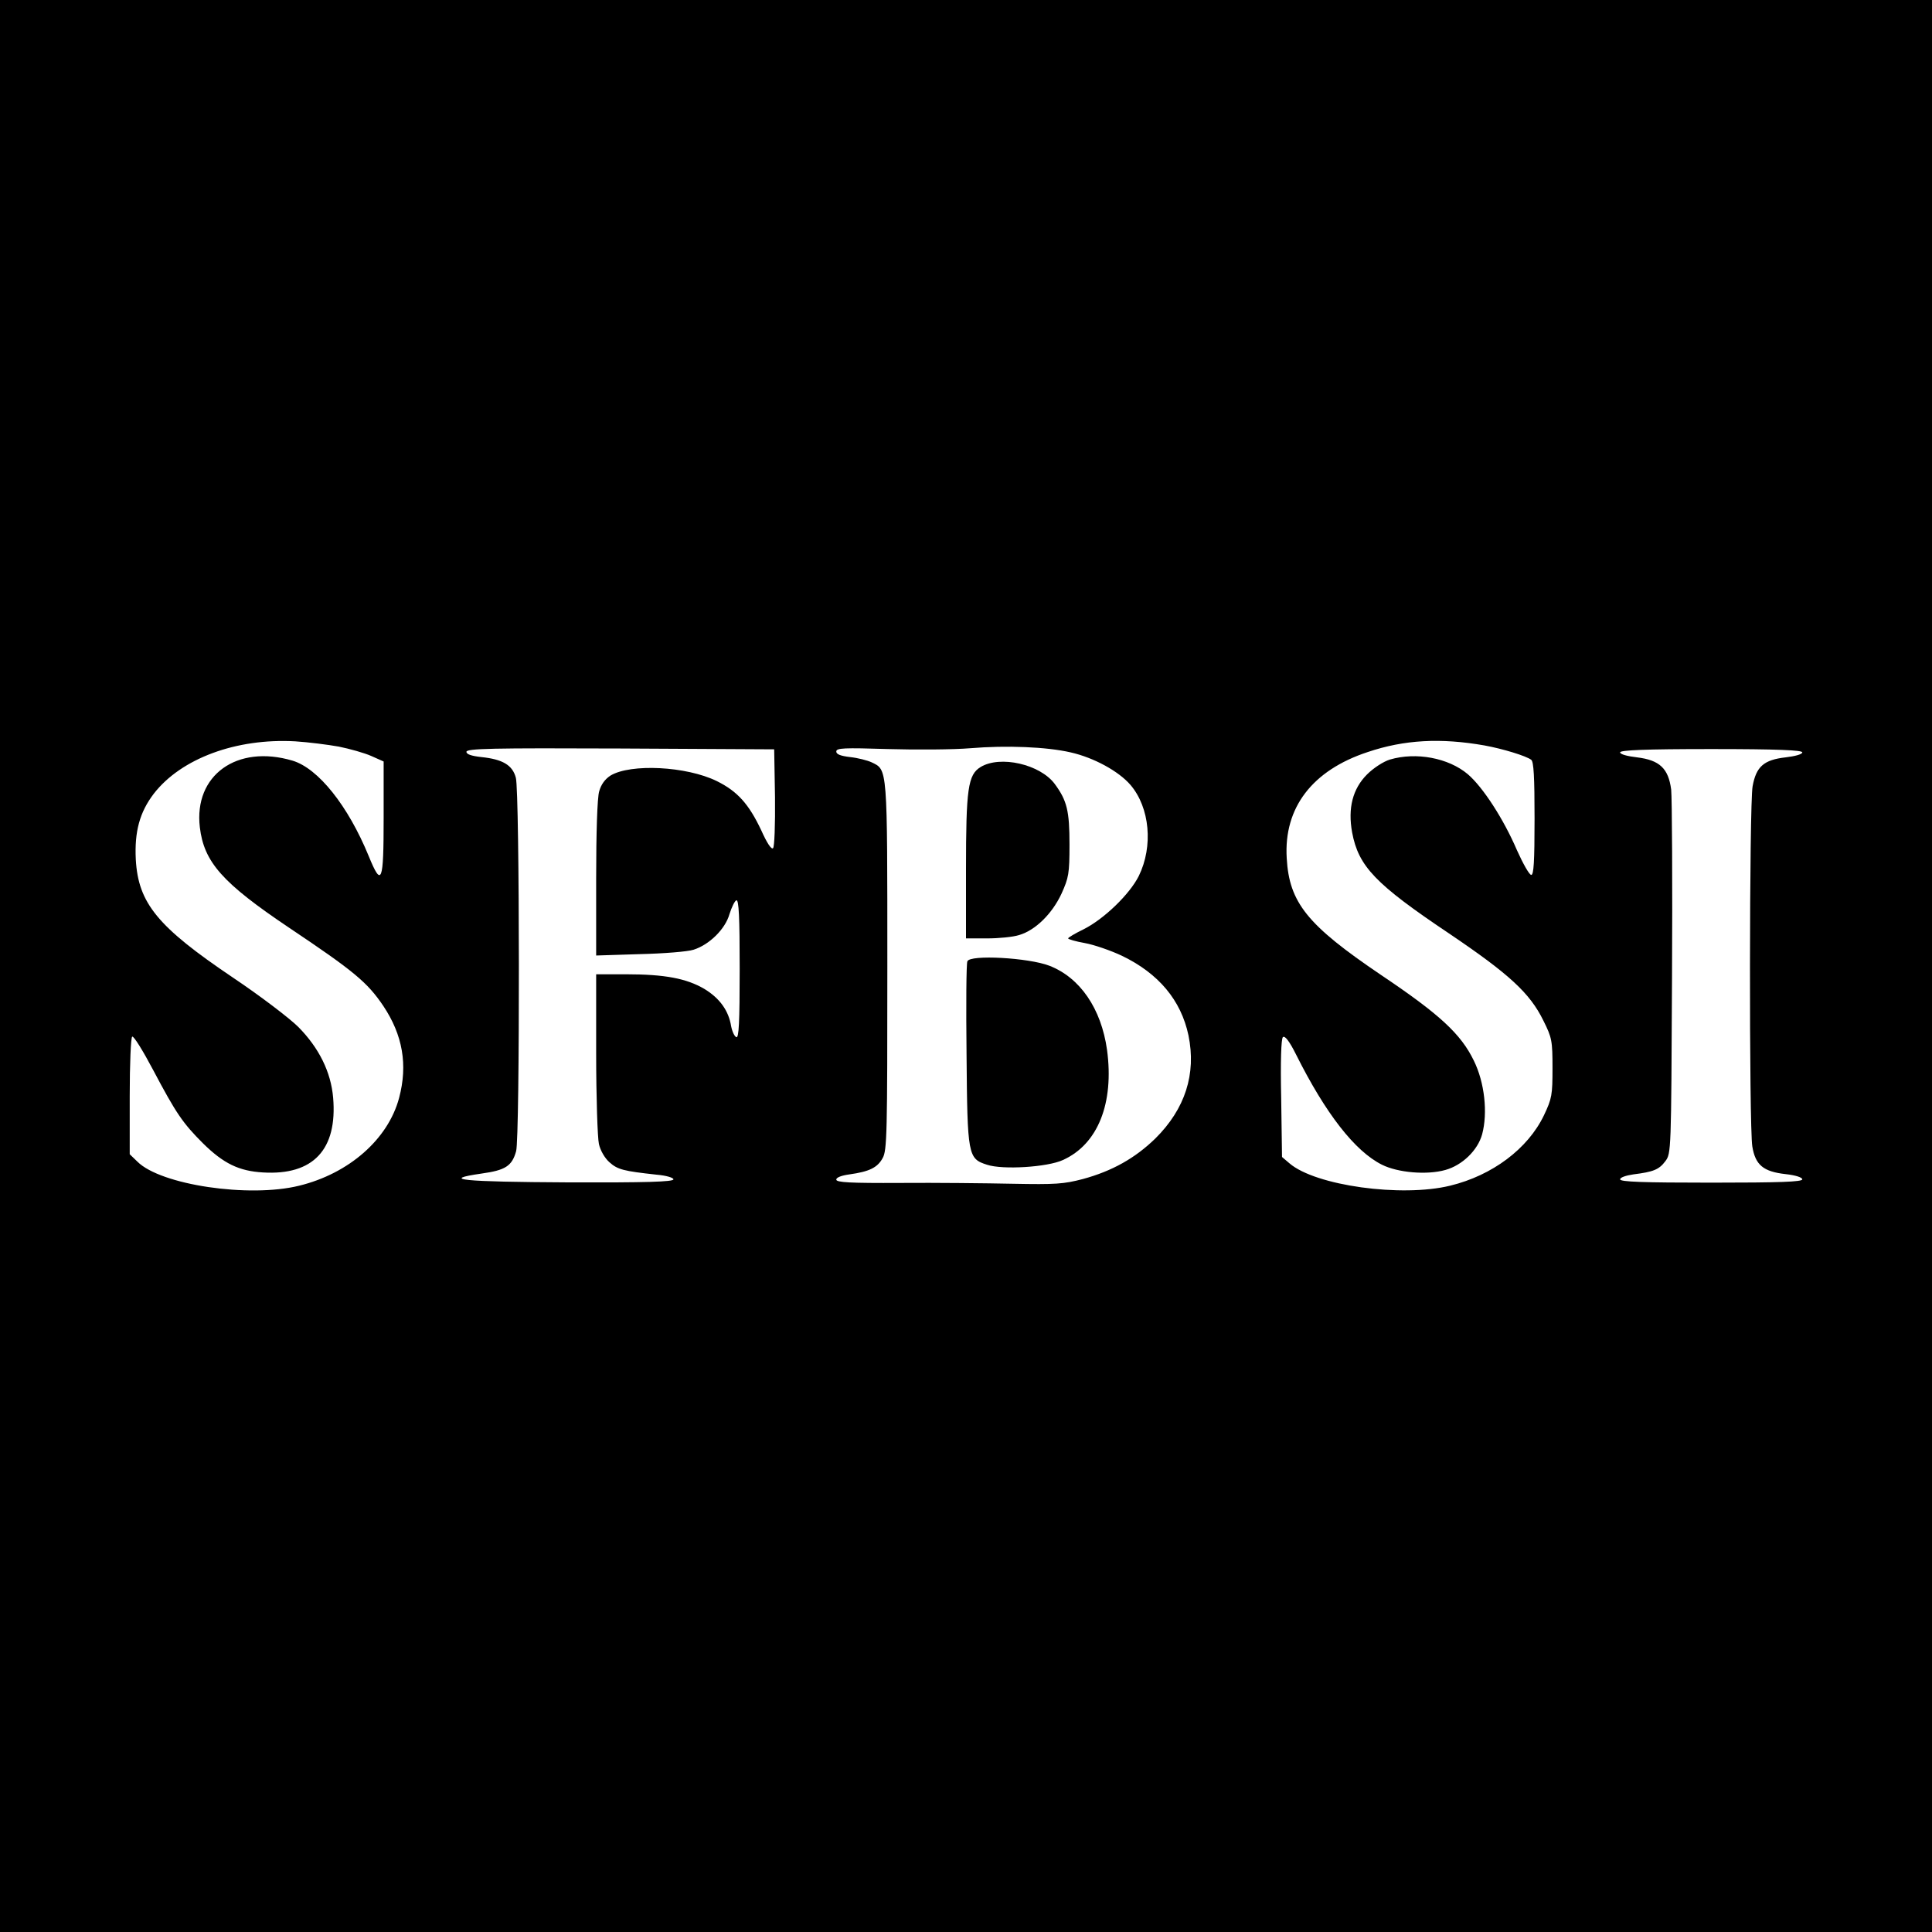 <?xml version="1.0" standalone="no"?>
<!DOCTYPE svg PUBLIC "-//W3C//DTD SVG 20010904//EN"
 "http://www.w3.org/TR/2001/REC-SVG-20010904/DTD/svg10.dtd">
<svg version="1.0" xmlns="http://www.w3.org/2000/svg"
 width="700pt" height="700pt" viewBox="0 0 700 700"
 preserveAspectRatio="xMidYMid meet">
<g transform="translate(0,700) scale(0.1,-0.1)"
fill="#000000" stroke="none">
<path d="M0 3500 l0 -3500 3500 0 3500 0 0 3500 0 3500 -3500 0 -3500 0 0
-3500z m1227 795 c40 -8 93 -23 118 -34 l45 -20 0 -205 c0 -234 -7 -253 -54
-138 -75 183 -183 318 -276 346 -202 60 -358 -53 -336 -241 15 -127 82 -202
323 -364 236 -158 284 -198 342 -284 70 -105 89 -213 57 -333 -40 -150 -182
-274 -362 -318 -182 -45 -502 3 -586 87 l-28 27 0 211 c0 115 4 212 9 215 5 4
39 -51 76 -121 83 -157 107 -192 180 -265 75 -74 131 -101 218 -106 182 -11
270 83 254 271 -8 93 -51 180 -126 256 -31 31 -137 112 -237 179 -273 184
-343 269 -352 428 -5 101 14 171 65 238 99 128 299 202 513 190 47 -3 118 -12
157 -19z m4152 4 c66 -12 151 -38 169 -52 9 -7 12 -62 12 -213 0 -157 -3 -204
-12 -204 -7 0 -30 41 -52 90 -48 112 -123 228 -178 275 -70 59 -187 81 -282
53 -23 -7 -59 -30 -83 -54 -52 -52 -70 -122 -54 -210 23 -123 84 -187 351
-366 219 -148 293 -216 342 -316 31 -62 33 -73 33 -172 0 -97 -2 -110 -31
-171 -58 -121 -187 -218 -340 -255 -176 -43 -488 0 -582 81 l-27 23 -3 212
c-3 135 0 216 6 222 7 7 23 -13 48 -63 107 -214 213 -350 311 -399 58 -29 163
-38 230 -19 61 17 117 71 133 129 21 78 9 188 -30 267 -47 97 -124 168 -337
311 -266 180 -332 261 -341 423 -11 183 93 318 293 384 133 45 265 52 424 24z
m-1500 -25 c84 -19 174 -68 217 -118 70 -82 83 -222 30 -330 -33 -66 -126
-156 -200 -193 -31 -15 -56 -30 -56 -33 0 -3 27 -11 61 -17 33 -6 94 -27 134
-46 133 -64 214 -161 241 -288 29 -140 -12 -267 -120 -374 -73 -71 -156 -118
-263 -147 -69 -18 -99 -20 -253 -17 -96 2 -280 4 -407 3 -184 -1 -233 2 -233
12 0 8 19 15 48 19 71 10 101 24 120 59 16 28 17 89 17 696 0 726 1 710 -57
738 -15 7 -50 16 -78 19 -34 4 -50 10 -50 20 0 13 27 14 188 9 103 -3 237 -2
297 3 132 11 277 5 364 -15z m-1071 -163 c1 -100 -2 -179 -7 -184 -6 -6 -22
18 -43 65 -45 95 -86 141 -161 178 -110 54 -312 64 -385 20 -20 -13 -34 -32
-41 -57 -7 -22 -11 -152 -11 -316 l0 -279 158 5 c86 2 174 9 195 16 57 18 115
75 130 129 8 25 19 48 25 50 9 3 12 -61 12 -248 0 -196 -3 -251 -12 -248 -7 3
-15 20 -19 40 -9 56 -41 101 -97 135 -65 38 -143 53 -285 53 l-107 0 0 -287
c0 -159 5 -306 10 -328 5 -23 21 -51 38 -66 30 -27 52 -32 170 -45 36 -3 62
-11 62 -17 0 -9 -100 -12 -382 -11 -384 2 -466 10 -313 32 86 12 110 27 125
81 14 50 13 1303 -1 1353 -12 46 -48 67 -125 75 -36 4 -54 10 -54 19 0 12 91
14 558 12 l557 -3 3 -174z m3722 163 c0 -7 -26 -14 -60 -18 -79 -9 -107 -33
-120 -105 -12 -65 -13 -1233 -1 -1305 11 -67 40 -91 120 -100 37 -4 61 -12 61
-19 0 -9 -80 -12 -330 -12 -248 0 -330 3 -330 12 0 7 21 14 48 18 72 9 93 17
116 48 21 28 21 36 24 660 2 348 0 656 -3 686 -10 77 -42 107 -124 117 -35 4
-61 11 -61 18 0 8 89 12 330 12 241 0 330 -4 330 -12z"/>
<path d="M3553 4221 c-46 -28 -53 -79 -53 -371 l0 -250 76 0 c42 0 94 5 116
12 59 17 120 77 154 150 26 58 29 72 29 178 0 122 -9 159 -53 219 -53 72 -198
105 -269 62z"/>
<path d="M3505 3517 c-4 -8 -5 -160 -3 -338 3 -366 5 -377 74 -399 56 -19 219
-9 275 17 127 57 186 206 160 399 -21 150 -98 262 -209 305 -75 29 -288 41
-297 16z"/>
</g>
</svg>
